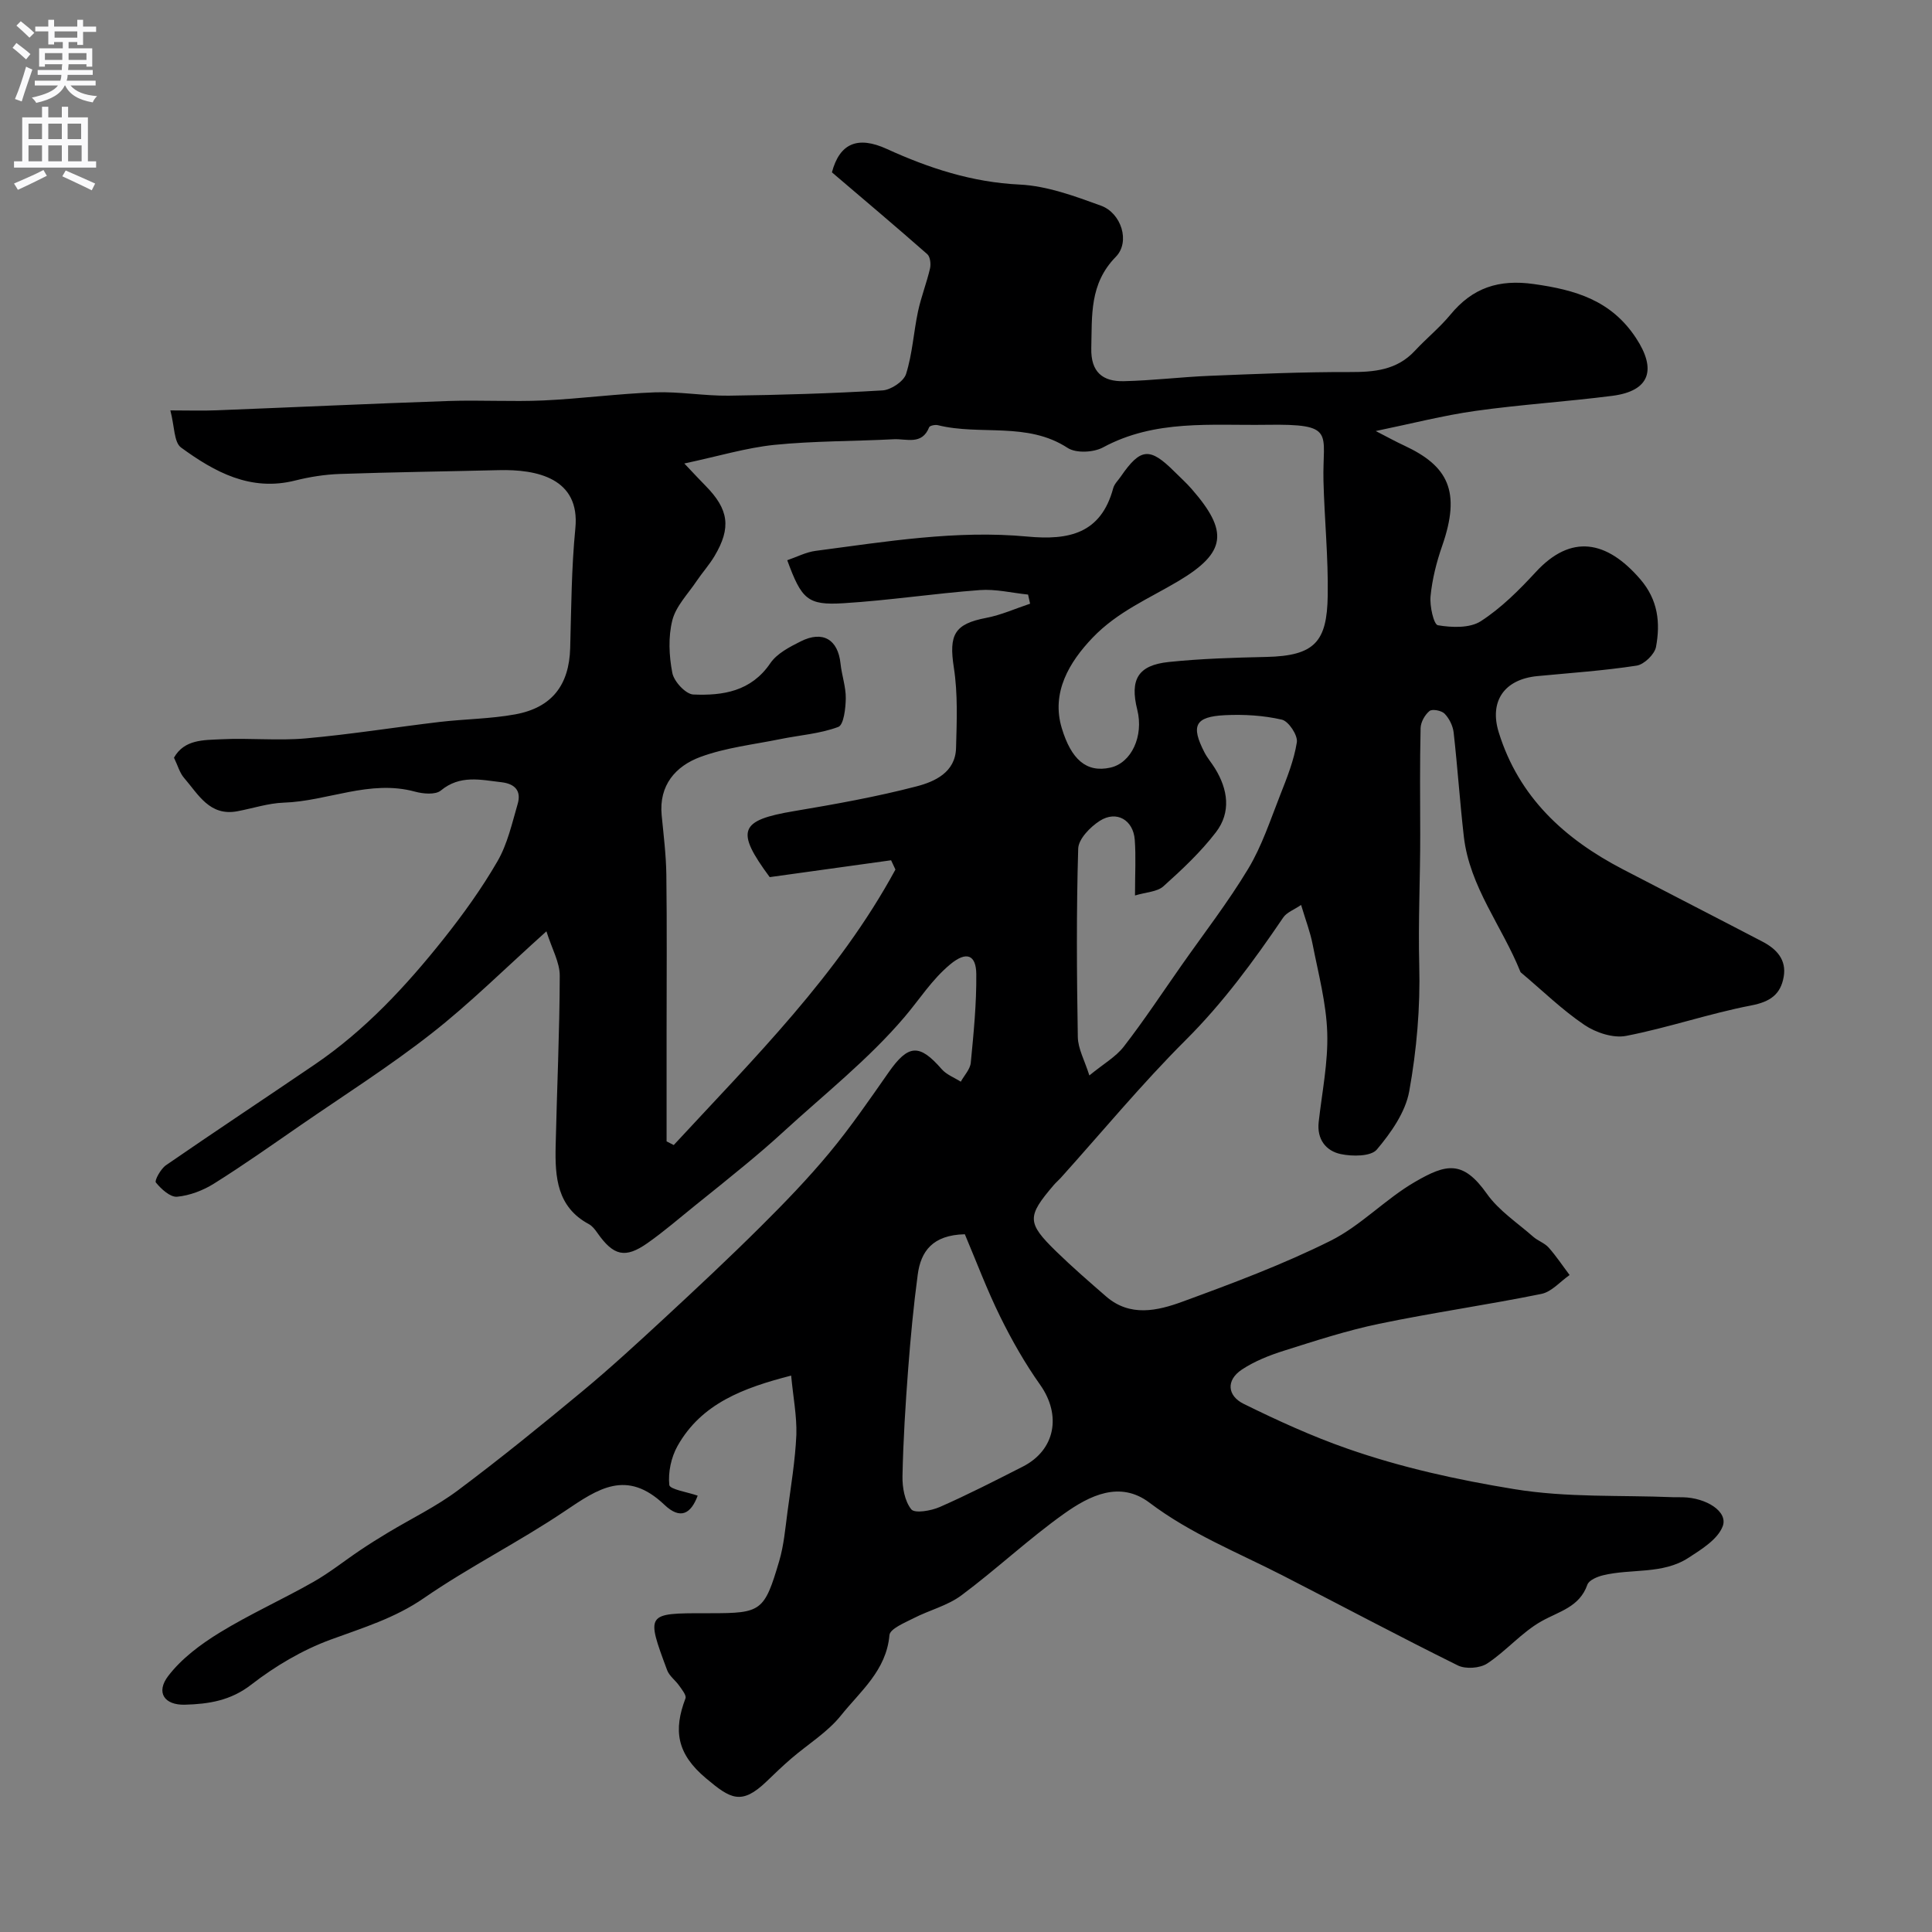 <svg enable-background="new 0 0 400 400" viewBox="0 0 400 400" xmlns="http://www.w3.org/2000/svg"><rect x="0" y="0" width="400" height="400" fill="#808080" stroke="none"/><path d="m163.8 284.8c-9.85 2.54-18.56 5.74-23.53 14.58-1.31 2.34-1.97 5.44-1.7 8.06.09.93 3.82 1.49 5.88 2.22-1.4 3.75-3.57 5.05-6.9 1.88-7.83-7.44-13.74-3.31-20.64 1.34-9.46 6.37-19.75 11.51-29.13 17.98-6.05 4.18-12.67 6.16-19.36 8.62-5.84 2.15-11.46 5.48-16.39 9.3-4.3 3.34-8.85 4.02-13.74 4.16-4.25.12-6.08-2.53-3.46-5.95 2.76-3.61 6.7-6.55 10.63-8.96 6.26-3.84 13.01-6.87 19.4-10.5 3.39-1.92 6.47-4.4 9.72-6.58 1.89-1.27 3.82-2.48 5.77-3.65 4.82-2.9 9.96-5.38 14.44-8.73 8.79-6.57 17.33-13.51 25.78-20.52 5.83-4.84 11.41-9.98 16.98-15.13 6.74-6.24 13.45-12.52 19.97-19 4.93-4.9 9.78-9.92 14.21-15.26 4.39-5.29 8.3-11 12.25-16.64 4.07-5.82 6.37-5.97 10.98-.67 1 1.15 2.62 1.75 3.96 2.6.72-1.31 1.94-2.56 2.07-3.93.59-6.1 1.2-12.23 1.14-18.35-.04-3.93-1.98-4.86-5.41-2-3.8 3.16-6.34 7.24-9.41 10.85-7.48 8.81-16.74 16.11-25.31 23.98-2.47 2.27-5.03 4.45-7.61 6.59-3.4 2.82-6.85 5.58-10.3 8.35-3.32 2.67-6.54 5.47-10.02 7.92-4.64 3.27-7.07 2.65-10.41-2.13-.47-.67-1.03-1.4-1.73-1.78-6.63-3.55-7.03-9.76-6.89-16.13.26-11.77.82-23.53.85-35.3.01-2.77-1.61-5.54-2.76-9.2-8.67 7.78-15.86 14.95-23.8 21.16-8.69 6.81-18.06 12.75-27.16 19.03-5.9 4.07-11.76 8.22-17.83 12.02-2.27 1.43-5.04 2.49-7.67 2.74-1.42.13-3.3-1.59-4.4-2.95-.32-.39 1-2.82 2.09-3.57 10.21-7.04 20.55-13.88 30.81-20.86 10.42-7.09 18.91-16.24 26.69-26.02 4.05-5.1 7.89-10.44 11.14-16.06 2.06-3.56 3-7.81 4.17-11.83.79-2.68-.47-4.19-3.35-4.53-4.34-.5-8.57-1.57-12.55 1.72-1.11.92-3.67.69-5.35.23-9.36-2.55-18.08 1.98-27.17 2.28-3.21.11-6.39 1.18-9.6 1.78-5.76 1.08-8.08-3.49-11.03-6.89-.93-1.07-1.32-2.6-2.1-4.2 2.16-3.83 6.2-3.63 9.76-3.81 5.82-.3 11.7.33 17.48-.18 9.28-.82 18.51-2.31 27.77-3.41 5.21-.61 10.51-.63 15.65-1.57 7.64-1.4 11.16-6.12 11.37-13.72.23-8.27.26-16.57 1.07-24.79 1.03-10.42-8.02-12.25-15.86-12.05-10.98.27-21.97.41-32.95.79-3.07.11-6.18.6-9.17 1.35-9.25 2.34-16.7-1.75-23.65-6.82-1.49-1.08-1.35-4.41-2.22-7.69 3.77 0 6.67.1 9.55-.02 16.04-.63 32.07-1.38 48.1-1.93 6.52-.22 13.06.18 19.57-.11 7.72-.35 15.4-1.4 23.12-1.68 5.07-.18 10.18.75 15.26.69 10.62-.14 21.24-.46 31.84-1.09 1.75-.1 4.39-1.86 4.88-3.4 1.31-4.15 1.56-8.63 2.47-12.93.64-3.01 1.79-5.91 2.49-8.91.21-.92.05-2.43-.57-2.97-6.46-5.68-13.04-11.23-19.74-16.94 1.6-6.01 5.33-7.6 11.37-4.84 8.72 3.98 17.64 6.9 27.47 7.37 5.69.27 11.41 2.39 16.86 4.37 4.22 1.53 6.11 7.49 3.08 10.59-5.48 5.58-4.91 12.13-5.08 18.89-.13 5 2.38 6.96 6.73 6.86 5.93-.13 11.84-.87 17.77-1.11 9.64-.39 19.29-.81 28.93-.78 5.15.02 9.83-.38 13.57-4.41 2.38-2.56 5.14-4.79 7.36-7.48 4.58-5.56 9.99-7.36 17.27-6.33 8.61 1.21 16 3.36 21.14 11.16 4.3 6.52 2.92 10.97-4.88 11.98-9.42 1.21-18.93 1.8-28.33 3.12-6.68.94-13.25 2.64-20.67 4.17 2.45 1.26 4.15 2.2 5.9 3.01 9.04 4.21 11.82 9.41 7.85 20.79-1.17 3.35-2.06 6.89-2.4 10.4-.2 2.04.66 5.87 1.52 6.01 2.89.49 6.62.63 8.89-.84 4.24-2.74 7.95-6.46 11.41-10.21 7.29-7.89 14.65-6.54 21.59 1.51 3.71 4.3 4.19 9.03 3.27 14.02-.29 1.54-2.46 3.64-4.01 3.88-6.8 1.05-13.7 1.51-20.56 2.17-6.92.67-9.97 5.28-7.99 11.65 4.17 13.44 13.61 22.05 25.64 28.32 9.66 5.03 19.36 9.99 29.01 15.03 2.88 1.51 4.97 3.74 4.34 7.28-.64 3.62-2.79 5.15-6.69 5.9-8.73 1.68-17.21 4.62-25.93 6.31-2.67.52-6.26-.67-8.62-2.26-4.61-3.11-8.64-7.06-12.92-10.66-.13-.11-.29-.21-.35-.35-3.76-9.4-10.51-17.57-11.71-28-.82-7.17-1.3-14.39-2.11-21.56-.16-1.37-.91-2.89-1.87-3.88-.63-.65-2.55-1.02-3.12-.56-.97.79-1.82 2.31-1.85 3.54-.17 7.33-.1 14.66-.08 21.99.02 9.05-.44 18.08-.2 27.16.23 8.67-.53 17.49-2.07 26.03-.78 4.34-3.77 8.59-6.71 12.08-1.22 1.45-5.06 1.45-7.47.94-3.07-.65-4.97-3.06-4.57-6.64.69-6.17 1.97-12.36 1.77-18.5-.2-6.13-1.84-12.23-3.03-18.31-.49-2.52-1.43-4.95-2.38-8.13-1.49 1.01-2.99 1.54-3.7 2.6-6.1 8.98-12.44 17.65-20.21 25.39-9.08 9.06-17.29 19-25.89 28.56-.45.49-.97.92-1.4 1.43-5.59 6.54-5.6 7.81.52 13.78 3.31 3.22 6.81 6.26 10.3 9.29 4.96 4.31 10.64 2.98 15.81 1.09 10.38-3.8 20.79-7.69 30.66-12.61 6.3-3.14 11.37-8.66 17.52-12.21 6.42-3.72 9.88-4.56 14.86 2.49 2.46 3.48 6.3 5.99 9.57 8.87.97.86 2.35 1.3 3.2 2.24 1.58 1.78 2.91 3.79 4.35 5.7-1.94 1.35-3.71 3.47-5.84 3.91-11.16 2.27-22.46 3.87-33.61 6.19-6.64 1.38-13.14 3.5-19.63 5.55-3.05.96-6.14 2.18-8.78 3.93-3.35 2.23-2.97 5.45.39 7.1 6.98 3.44 14.11 6.7 21.44 9.26 11.2 3.92 22.72 6.45 34.51 8.38 11.04 1.81 21.96 1.22 32.93 1.68.67.03 1.33-.01 2 .01 4.91.1 9.43 2.98 8.29 6-1.02 2.71-4.39 4.79-7.11 6.55-5.34 3.46-11.79 2.19-17.64 3.6-1.21.29-2.94 1.01-3.27 1.95-1.64 4.66-5.85 5.51-9.52 7.58-4.08 2.3-7.27 6.14-11.22 8.74-1.51.99-4.46 1.2-6.08.4-12.19-6.03-24.2-12.44-36.3-18.64-9.32-4.77-19.06-8.64-27.55-15.06-6.13-4.63-12.42-1.44-17.61 2.24-7.39 5.25-14.04 11.53-21.32 16.95-2.87 2.14-6.64 3.06-9.89 4.73-1.86.95-4.9 2.19-5.01 3.51-.64 7.32-6.03 11.62-10.04 16.63-2.79 3.49-6.85 5.95-10.29 8.92-1.76 1.51-3.43 3.12-5.1 4.73-5.22 5.01-7.47 3.63-12.56-.65-6.09-5.11-6.74-9.97-4.24-16.54.24-.63-.72-1.8-1.29-2.61-.77-1.12-2.04-2-2.5-3.21-4.39-11.8-4.36-11.81 7.98-11.81h1c10.5 0 11.14-.37 14.22-10.81.96-3.25 1.25-6.72 1.7-10.1.71-5.34 1.61-10.68 1.85-16.05.11-3.89-.67-7.82-1.08-12.24zm-22.12-188.84c2.34 2.47 3.35 3.56 4.4 4.62 4.81 4.88 5.35 8.67 1.86 14.54-1.08 1.82-2.53 3.42-3.72 5.19-1.78 2.66-4.27 5.17-5.02 8.11-.87 3.44-.69 7.37 0 10.91.34 1.77 2.77 4.39 4.34 4.46 6.1.26 11.96-.62 15.94-6.47 1.37-2.02 3.99-3.37 6.3-4.53 4.59-2.3 7.72-.38 8.24 4.59.25 2.42 1.12 4.81 1.09 7.2-.03 2.06-.42 5.5-1.55 5.92-3.78 1.42-7.98 1.7-11.99 2.52-5.55 1.13-11.31 1.76-16.57 3.7-5.11 1.89-8.61 5.85-8.01 12.07.4 4.09.91 8.2.97 12.3.14 10.83.05 21.66.05 32.49v22.73c.49.25.99.51 1.48.76 16.6-17.95 34.06-35.22 45.9-57.04-.3-.64-.6-1.28-.9-1.92-8.35 1.16-16.7 2.32-25.13 3.49-7.13-9.65-6.29-11.77 5.06-13.67 8.5-1.43 17.01-2.95 25.34-5.12 3.77-.98 8.05-2.9 8.18-7.95.15-5.55.39-11.21-.46-16.66-1.05-6.8.11-9.02 6.73-10.28 3.09-.59 6.04-1.93 9.06-2.93-.14-.63-.28-1.26-.42-1.89-3.34-.34-6.71-1.18-10-.93-9.42.7-18.78 2.14-28.21 2.72-7.45.46-8.67-.79-11.65-8.9 1.97-.67 3.88-1.68 5.88-1.94 14.55-1.91 29.12-4.34 43.84-2.96 8.58.8 15.23-.59 17.77-10.02.24-.89 1.04-1.63 1.59-2.44 4.08-5.92 5.99-6.08 11.13-.94 1.18 1.18 2.43 2.29 3.52 3.55 7.65 8.76 7.23 13.13-2.75 19.07-6.12 3.64-12.58 6.31-17.77 11.73-4.8 5.02-8.62 11.34-6.36 18.75 1.95 6.42 5.07 9.24 10.04 8.14 4.36-.96 6.95-6.52 5.58-11.98-1.57-6.26.14-9.22 6.5-9.89 6.72-.7 13.5-.9 20.26-1.05 10.02-.23 12.52-3.18 12.67-12.67.13-7.93-.68-15.86-.88-23.8-.24-9.96 2.71-11.81-11.78-11.59-11.48.17-23.08-1.15-33.86 4.68-1.96 1.06-5.58 1.24-7.32.11-8.39-5.48-18.05-2.52-26.87-4.71-.56-.14-1.68.09-1.81.43-1.48 3.75-4.7 2.35-7.3 2.48-8.26.43-16.57.34-24.79 1.17-5.83.61-11.56 2.35-18.6 3.85zm83.86 126.7c2.93-2.41 5.5-3.85 7.15-6 4.18-5.4 7.95-11.12 11.88-16.72 4.67-6.67 9.68-13.13 13.87-20.09 2.82-4.69 4.56-10.04 6.58-15.17 1.41-3.59 2.89-7.25 3.48-11.01.22-1.43-1.7-4.34-3.09-4.67-3.81-.88-7.87-1.12-11.79-.93-6.23.31-7.11 2.17-4.23 7.74.6 1.15 1.47 2.15 2.15 3.26 2.7 4.37 3.38 9.09.21 13.23-3.15 4.11-7.01 7.73-10.88 11.2-1.29 1.16-3.58 1.2-5.88 1.9 0-4.57.21-8.06-.05-11.53-.31-4.12-3.78-6.13-7.23-3.93-1.98 1.26-4.42 3.76-4.48 5.76-.39 12.99-.3 26-.08 39 .04 2.43 1.41 4.84 2.39 7.96zm-25.78 32.88c-6.72.15-9.11 3.58-9.75 8.33-.87 6.47-1.48 12.99-1.98 19.51-.56 7.39-1.03 14.81-1.18 22.22-.05 2.35.45 5.18 1.82 6.89.72.89 4.1.31 5.9-.48 5.82-2.56 11.5-5.47 17.18-8.36 6.76-3.44 8.04-10.66 3.61-16.93-3.13-4.42-5.85-9.19-8.25-14.06-2.77-5.61-4.97-11.5-7.35-17.12z" fill="#000001"/><g fill="#fafafb"><path d="m2.6 9.9.8-1c.9.7 1.9 1.4 2.9 2.3l-.9 1.1c-1.1-1-2-1.8-2.8-2.4zm.5 10.6c.9-2.1 1.6-4.3 2.3-6.7.4.2.8.4 1.3.6-.7 2.1-1.5 4.3-2.2 6.6zm.3-15.2.9-.9c1 .8 2 1.6 2.8 2.4l-1 1c-.9-.9-1.8-1.7-2.7-2.5zm12.6-1.2h1.2v1.4h2.7v1.1h-2.7v2.7h-1.2v-.6h-1.8v1.3h4.9v3.8h-1.2v-.5h-3.7c0 .4-.1.9-.1 1.2h5.1v1h-5.2c0 .5-.1.9-.2 1.2h6v1h-5.2c1.1 1.3 2.9 2 5.5 2.2-.4.4-.7.8-.9 1.3-2.9-.5-4.8-1.6-5.7-3.5h-.1c-.8 1.7-2.7 2.9-5.9 3.6-.2-.4-.6-.8-.9-1.1 2.8-.6 4.6-1.4 5.4-2.5h-4.8v-1h5.3c.1-.3.2-.7.2-1.2h-4.9v-1h5c0-.4 0-.8.1-1.2h-3.6v.5h-1.2v-3.8h4.9v-1.3h-1.8v.5h-1.2v-2.7h-2.7v-1h2.7v-1.4h1.2v1.4h4.8zm-6.7 8.3h3.6c0-.4 0-.9 0-1.4h-3.6zm1.9-4.6h4.8v-1.3h-4.7v1.3zm6.7 3.2h-3.7v1.4h3.7v-2.4z"/><path d="m8.7 22.1h1.3v2.2h2.8v-2.2h1.3v2.2h4.1v9.1h1.7v1.3h-17v-1.3h1.7v-9.1h4.1zm.3 13.1.7 1.2c-1.8.9-3.8 1.9-6 2.9-.2-.4-.5-.8-.8-1.3 2.3-1 4.4-1.9 6.1-2.8zm-3.1-6.4h2.8v-3.2h-2.8zm0 4.6h2.8v-3.3h-2.8zm4.1-4.6h2.8v-3.2h-2.8zm0 4.6h2.8v-3.3h-2.8zm3.6 1.9c2.1.9 4.1 1.8 6.1 2.7l-.7 1.4c-2.2-1.1-4.2-2-6.1-2.9zm3.2-9.7h-2.8v3.2h2.8zm-2.7 7.8h2.8v-3.3h-2.8z"/></g></svg>